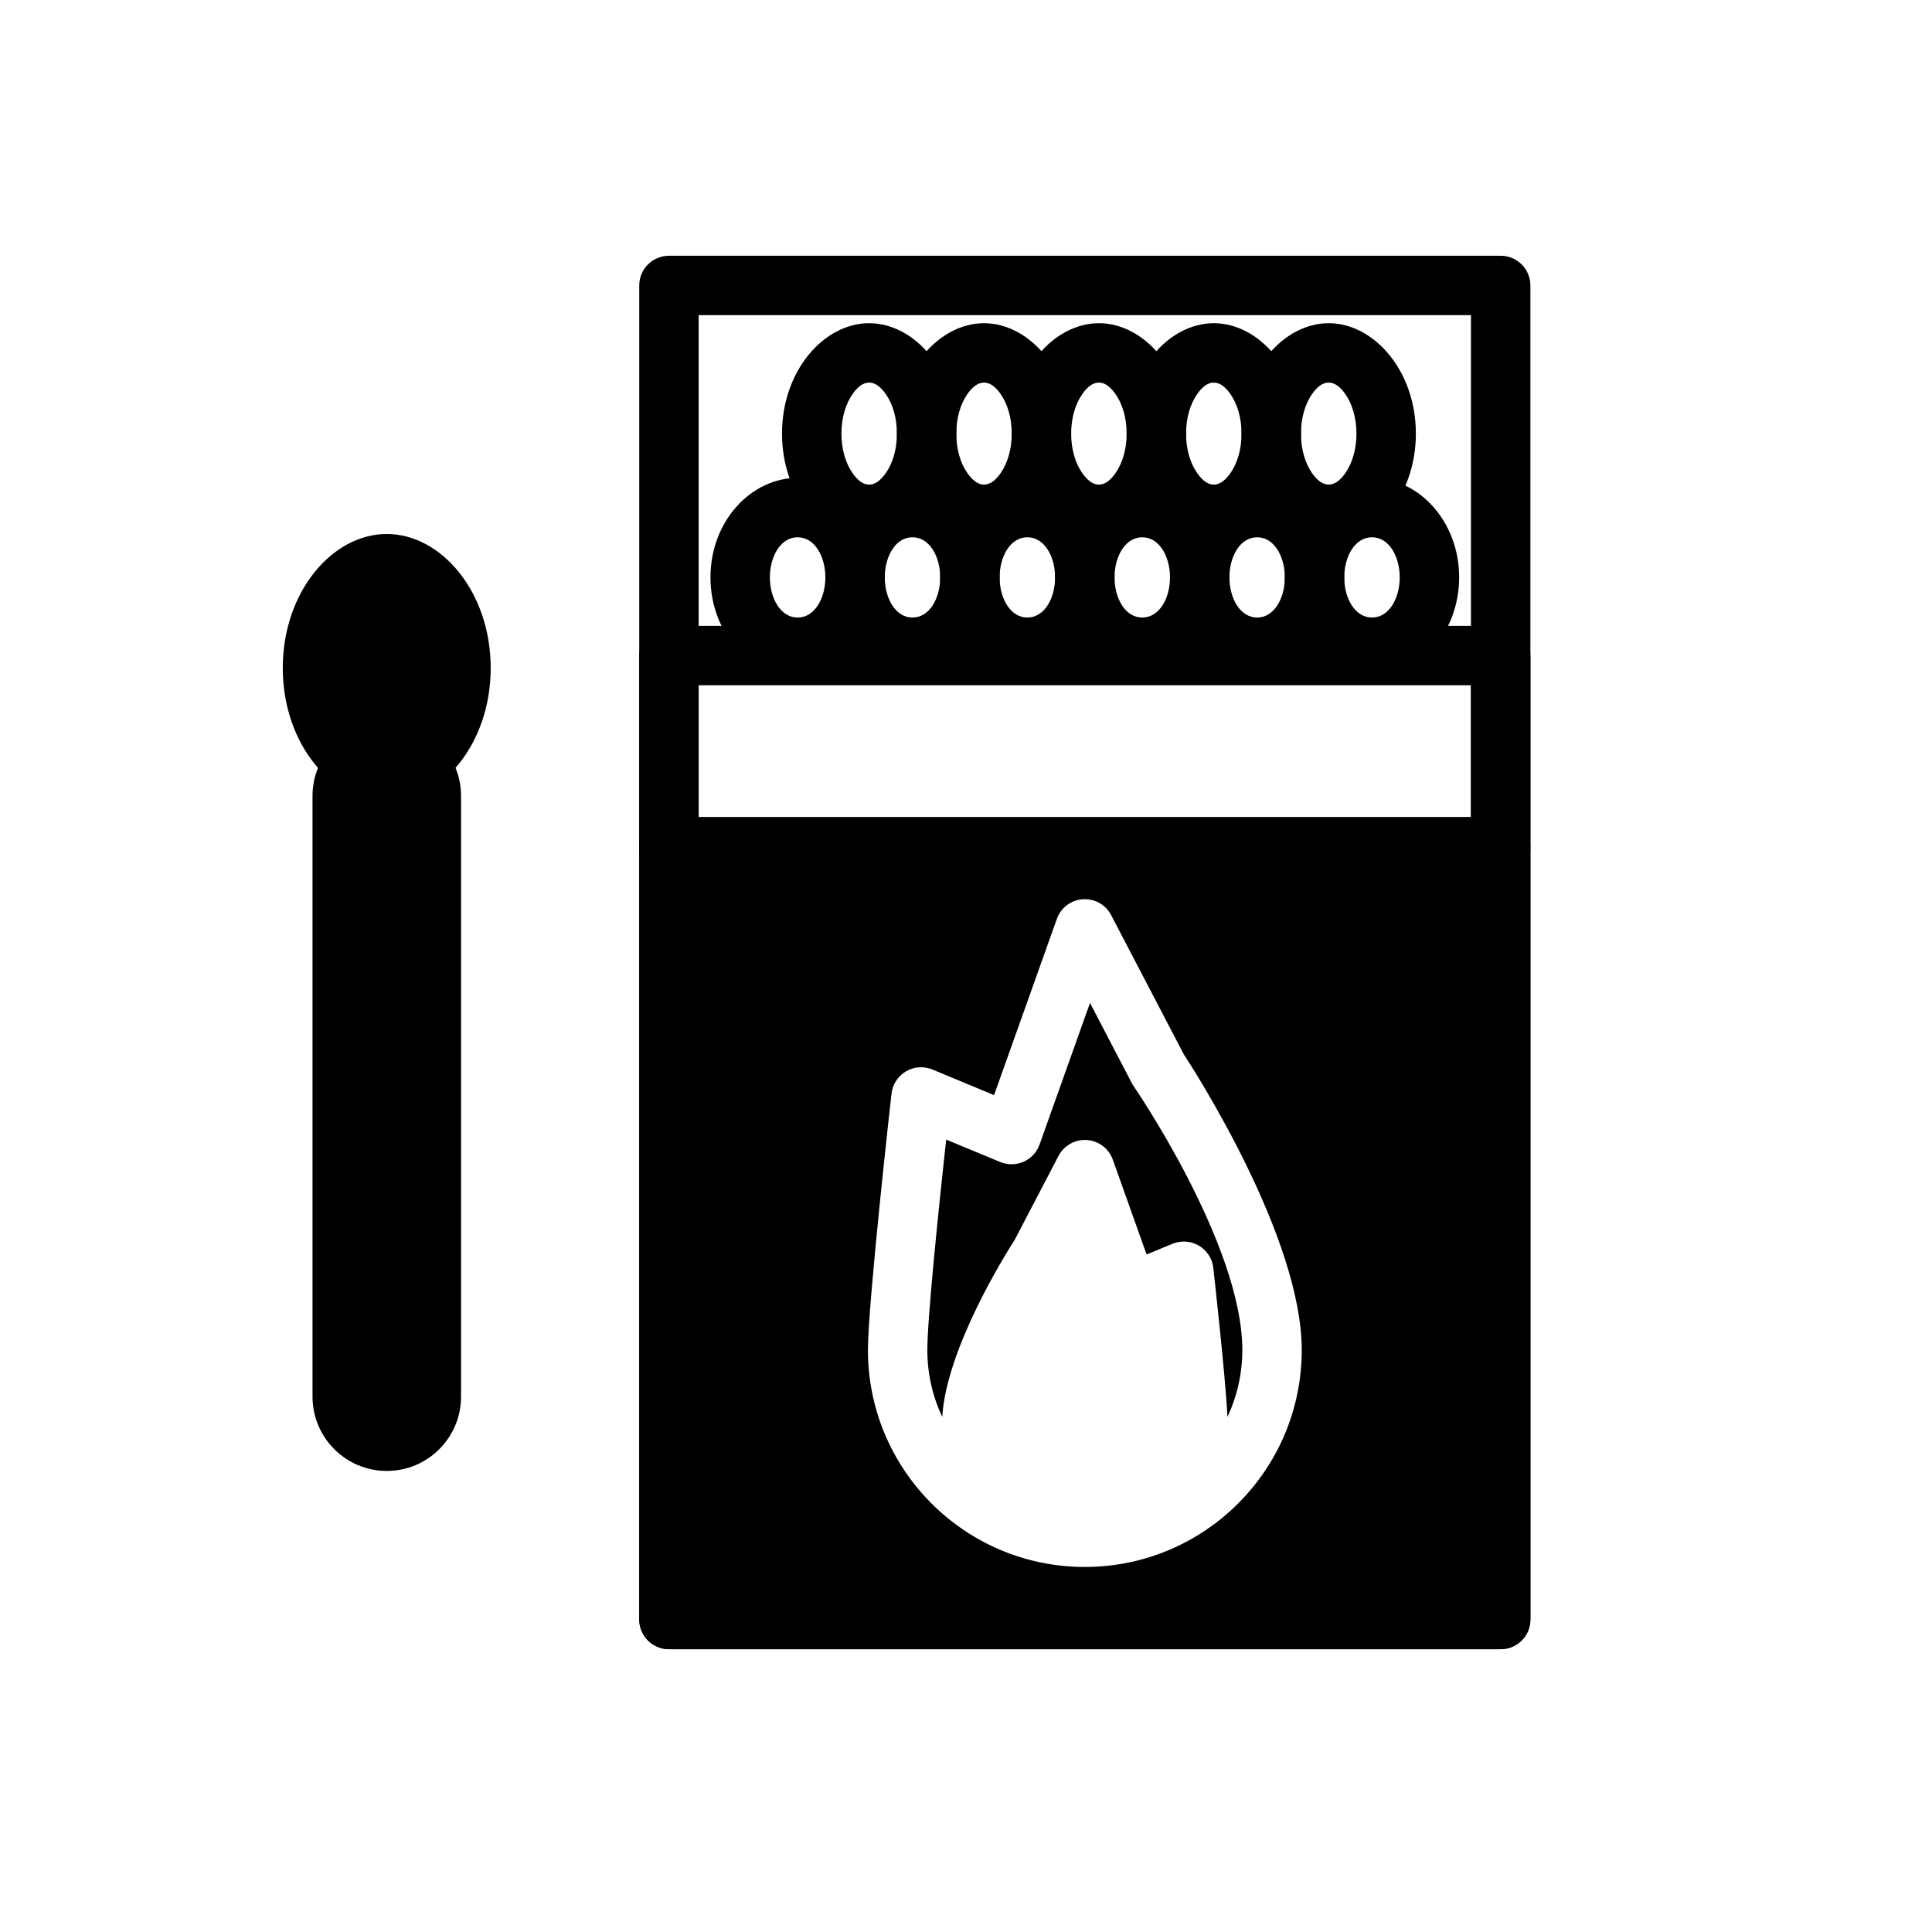 <?xml version="1.0" encoding="UTF-8"?>
<!-- The Best Svg Icon site in the world: iconSvg.co, Visit us! https://iconsvg.co -->
<svg fill="#000000" width="800px" height="800px" version="1.1" viewBox="144 144 512 512" xmlns="http://www.w3.org/2000/svg">
 <g fill-rule="evenodd">
  <path d="m549.57 219.65c0-4.344-3.527-7.871-7.871-7.871h-220.42c-4.344 0-7.871 3.527-7.871 7.871v353.53c0 4.344 3.527 7.871 7.871 7.871h220.42c4.344 0 7.871-3.527 7.871-7.871zm-220.42 7.871v337.79h204.67v-337.79z"/>
  <path d="m549.57 317.73c0-4.344-3.527-7.871-7.871-7.871h-220.42c-4.344 0-7.871 3.527-7.871 7.871v50.773c0 4.344 3.527 7.871 7.871 7.871h220.42c4.344 0 7.871-3.527 7.871-7.871zm-220.42 7.871v35.031h204.67v-35.031z"/>
  <path d="m374.34 229.65c-11.934 0-23.098 12.5-23.098 29.27 0 16.75 11.164 29.254 23.098 29.254 11.918 0 23.098-12.5 23.098-29.254 0-16.766-11.18-29.27-23.098-29.27zm0 15.742c1.762 0 3.18 1.34 4.344 2.961 1.922 2.691 3.008 6.453 3.008 10.562 0 4.094-1.086 7.856-3.008 10.547-1.164 1.621-2.582 2.961-4.344 2.961-1.777 0-3.195-1.34-4.344-2.961-1.922-2.691-3.008-6.453-3.008-10.547 0-4.109 1.086-7.871 3.008-10.562 1.148-1.621 2.566-2.961 4.344-2.961z"/>
  <path d="m404.77 229.65c-11.918 0-23.082 12.5-23.082 29.27 0 16.75 11.164 29.254 23.082 29.254 11.934 0 23.098-12.5 23.098-29.254 0-16.766-11.164-29.27-23.098-29.27zm0 15.742c1.777 0 3.195 1.34 4.359 2.961 1.906 2.691 2.992 6.453 2.992 10.562 0 4.094-1.086 7.856-2.992 10.547-1.164 1.621-2.582 2.961-4.359 2.961-1.762 0-3.18-1.34-4.344-2.961-1.922-2.691-2.992-6.453-2.992-10.547 0-4.109 1.07-7.871 2.992-10.562 1.164-1.621 2.582-2.961 4.344-2.961z"/>
  <path d="m435.22 229.65c-11.934 0-23.098 12.5-23.098 29.27 0 16.75 11.164 29.254 23.098 29.254s23.098-12.5 23.098-29.254c0-16.766-11.164-29.27-23.098-29.27zm0 15.742c1.777 0 3.18 1.34 4.344 2.961 1.922 2.691 3.008 6.453 3.008 10.562 0 4.094-1.086 7.856-3.008 10.547-1.164 1.621-2.566 2.961-4.344 2.961s-3.18-1.34-4.344-2.961c-1.922-2.691-3.008-6.453-3.008-10.547 0-4.109 1.086-7.871 3.008-10.562 1.164-1.621 2.566-2.961 4.344-2.961z"/>
  <path d="m465.67 229.65c-11.934 0-23.098 12.5-23.098 29.27 0 16.75 11.164 29.254 23.098 29.254 11.934 0 23.098-12.5 23.098-29.254 0-16.766-11.164-29.27-23.098-29.27zm0 15.742c1.777 0 3.18 1.34 4.344 2.961 1.922 2.691 3.008 6.453 3.008 10.562 0 4.094-1.086 7.856-3.008 10.547-1.164 1.621-2.566 2.961-4.344 2.961-1.777 0-3.18-1.34-4.344-2.961-1.922-2.691-3.008-6.453-3.008-10.547 0-4.109 1.086-7.871 3.008-10.562 1.164-1.621 2.566-2.961 4.344-2.961z"/>
  <path d="m496.12 229.65c-11.934 0-23.098 12.5-23.098 29.27 0 16.75 11.164 29.254 23.098 29.254 11.918 0 23.098-12.5 23.098-29.254 0-16.766-11.18-29.27-23.098-29.27zm0 15.742c1.762 0 3.18 1.34 4.344 2.961 1.922 2.691 3.008 6.453 3.008 10.562 0 4.094-1.086 7.856-3.008 10.547-1.164 1.621-2.582 2.961-4.344 2.961-1.777 0-3.195-1.34-4.359-2.961-1.906-2.691-2.992-6.453-2.992-10.547 0-4.109 1.086-7.871 2.992-10.562 1.164-1.621 2.582-2.961 4.359-2.961z"/>
  <path d="m355.38 270.64c-12.297 0-23.098 11.43-23.098 26.371s10.801 26.387 23.098 26.387c12.281 0 23.098-11.445 23.098-26.387s-10.816-26.371-23.098-26.371zm0 15.742c4.535 0 7.352 5.117 7.352 10.629s-2.816 10.645-7.352 10.645-7.352-5.133-7.352-10.645 2.816-10.629 7.352-10.629z"/>
  <path d="m385.81 270.64c-12.281 0-23.082 11.43-23.082 26.371s10.801 26.387 23.082 26.387c12.297 0 23.098-11.445 23.098-26.387s-10.801-26.371-23.098-26.371zm0 15.742c4.535 0 7.352 5.117 7.352 10.629s-2.816 10.645-7.352 10.645c-4.519 0-7.336-5.133-7.336-10.645s2.816-10.629 7.336-10.629z"/>
  <path d="m416.26 270.64c-12.297 0-23.098 11.43-23.098 26.371s10.801 26.387 23.098 26.387 23.098-11.445 23.098-26.387-10.801-26.371-23.098-26.371zm0 15.742c4.535 0 7.352 5.117 7.352 10.629s-2.816 10.645-7.352 10.645c-4.535 0-7.352-5.133-7.352-10.645s2.816-10.629 7.352-10.629z"/>
  <path d="m446.71 270.64c-12.297 0-23.098 11.43-23.098 26.371s10.801 26.387 23.098 26.387c12.297 0 23.098-11.445 23.098-26.387s-10.801-26.371-23.098-26.371zm0 15.742c4.535 0 7.352 5.117 7.352 10.629s-2.816 10.645-7.352 10.645c-4.535 0-7.352-5.133-7.352-10.645s2.816-10.629 7.352-10.629z"/>
  <path d="m477.16 270.64c-12.297 0-23.098 11.43-23.098 26.371s10.801 26.387 23.098 26.387c12.281 0 23.082-11.445 23.082-26.387s-10.801-26.371-23.082-26.371zm0 15.742c4.519 0 7.336 5.117 7.336 10.629s-2.816 10.645-7.336 10.645c-4.535 0-7.352-5.133-7.352-10.645s2.816-10.629 7.352-10.629z"/>
  <path d="m507.59 270.64c-12.281 0-23.098 11.43-23.098 26.371s10.816 26.387 23.098 26.387c12.297 0 23.098-11.445 23.098-26.387s-10.801-26.371-23.098-26.371zm0 15.742c4.535 0 7.352 5.117 7.352 10.629s-2.816 10.645-7.352 10.645-7.352-5.133-7.352-10.645 2.816-10.629 7.352-10.629z"/>
  <path d="m259.86 340.48c-2.613-2.41-6.519-2.769-9.539-0.883-1.164 0.738-2.457 1.18-3.824 1.18-1.371 0-2.66-0.441-3.824-1.18-3.023-1.891-6.926-1.527-9.539 0.883-3.891 3.606-6.312 8.738-6.312 14.453v159.2c0 10.863 8.816 19.68 19.68 19.68s19.68-8.816 19.68-19.68v-159.2c0-5.715-2.426-10.848-6.312-14.453z"/>
  <path d="m246.49 285.51c-14.391 0-27.551 15.305-27.551 35.52 0 20.199 13.16 35.504 27.551 35.504 14.391 0 27.551-15.305 27.551-35.504 0-20.215-13.16-35.52-27.551-35.52z"/>
  <path d="m549.57 368.38c0-4.344-3.527-7.871-7.871-7.871h-220.42c-4.344 0-7.871 3.527-7.871 7.871v204.8c0 4.344 3.527 7.871 7.871 7.871h220.42c4.344 0 7.871-3.527 7.871-7.871zm-118.08 190.88h-0.25c-31.613-0.125-57.23-25.836-57.23-57.48 0-12.469 6.25-67.969 6.25-67.969 0.285-2.457 1.699-4.629 3.824-5.887 2.125-1.258 4.723-1.434 7.023-0.488l16.328 6.785 16.641-46.695c1.055-2.961 3.746-5.008 6.863-5.211 3.133-0.219 6.078 1.434 7.527 4.203l19.238 36.871c3.117 4.769 31.27 48.664 31.27 78.391 0 31.723-25.758 57.48-57.48 57.48zm37.801-39.77c2.519-5.367 3.938-11.383 3.938-17.711 0-28.055-28.844-69.996-28.844-69.996-0.172-0.25-0.316-0.504-0.457-0.77l-11.066-21.223-13.367 37.52c-0.723 2.031-2.25 3.684-4.219 4.551-1.984 0.883-4.219 0.898-6.219 0.078l-14.312-5.934c-1.777 16.328-4.992 46.996-4.992 55.781 0 6.344 1.418 12.344 3.953 17.727 1.07-18.121 16.801-43.219 19.223-46.98l11.586-22.199c1.449-2.769 4.394-4.426 7.527-4.219 3.117 0.219 5.809 2.266 6.863 5.211l8.957 25.129 6.832-2.832c2.281-0.945 4.879-0.77 7.023 0.488 2.125 1.258 3.543 3.434 3.824 5.887 0 0 3.289 29.332 3.746 39.5z"/>
 </g>
</svg>